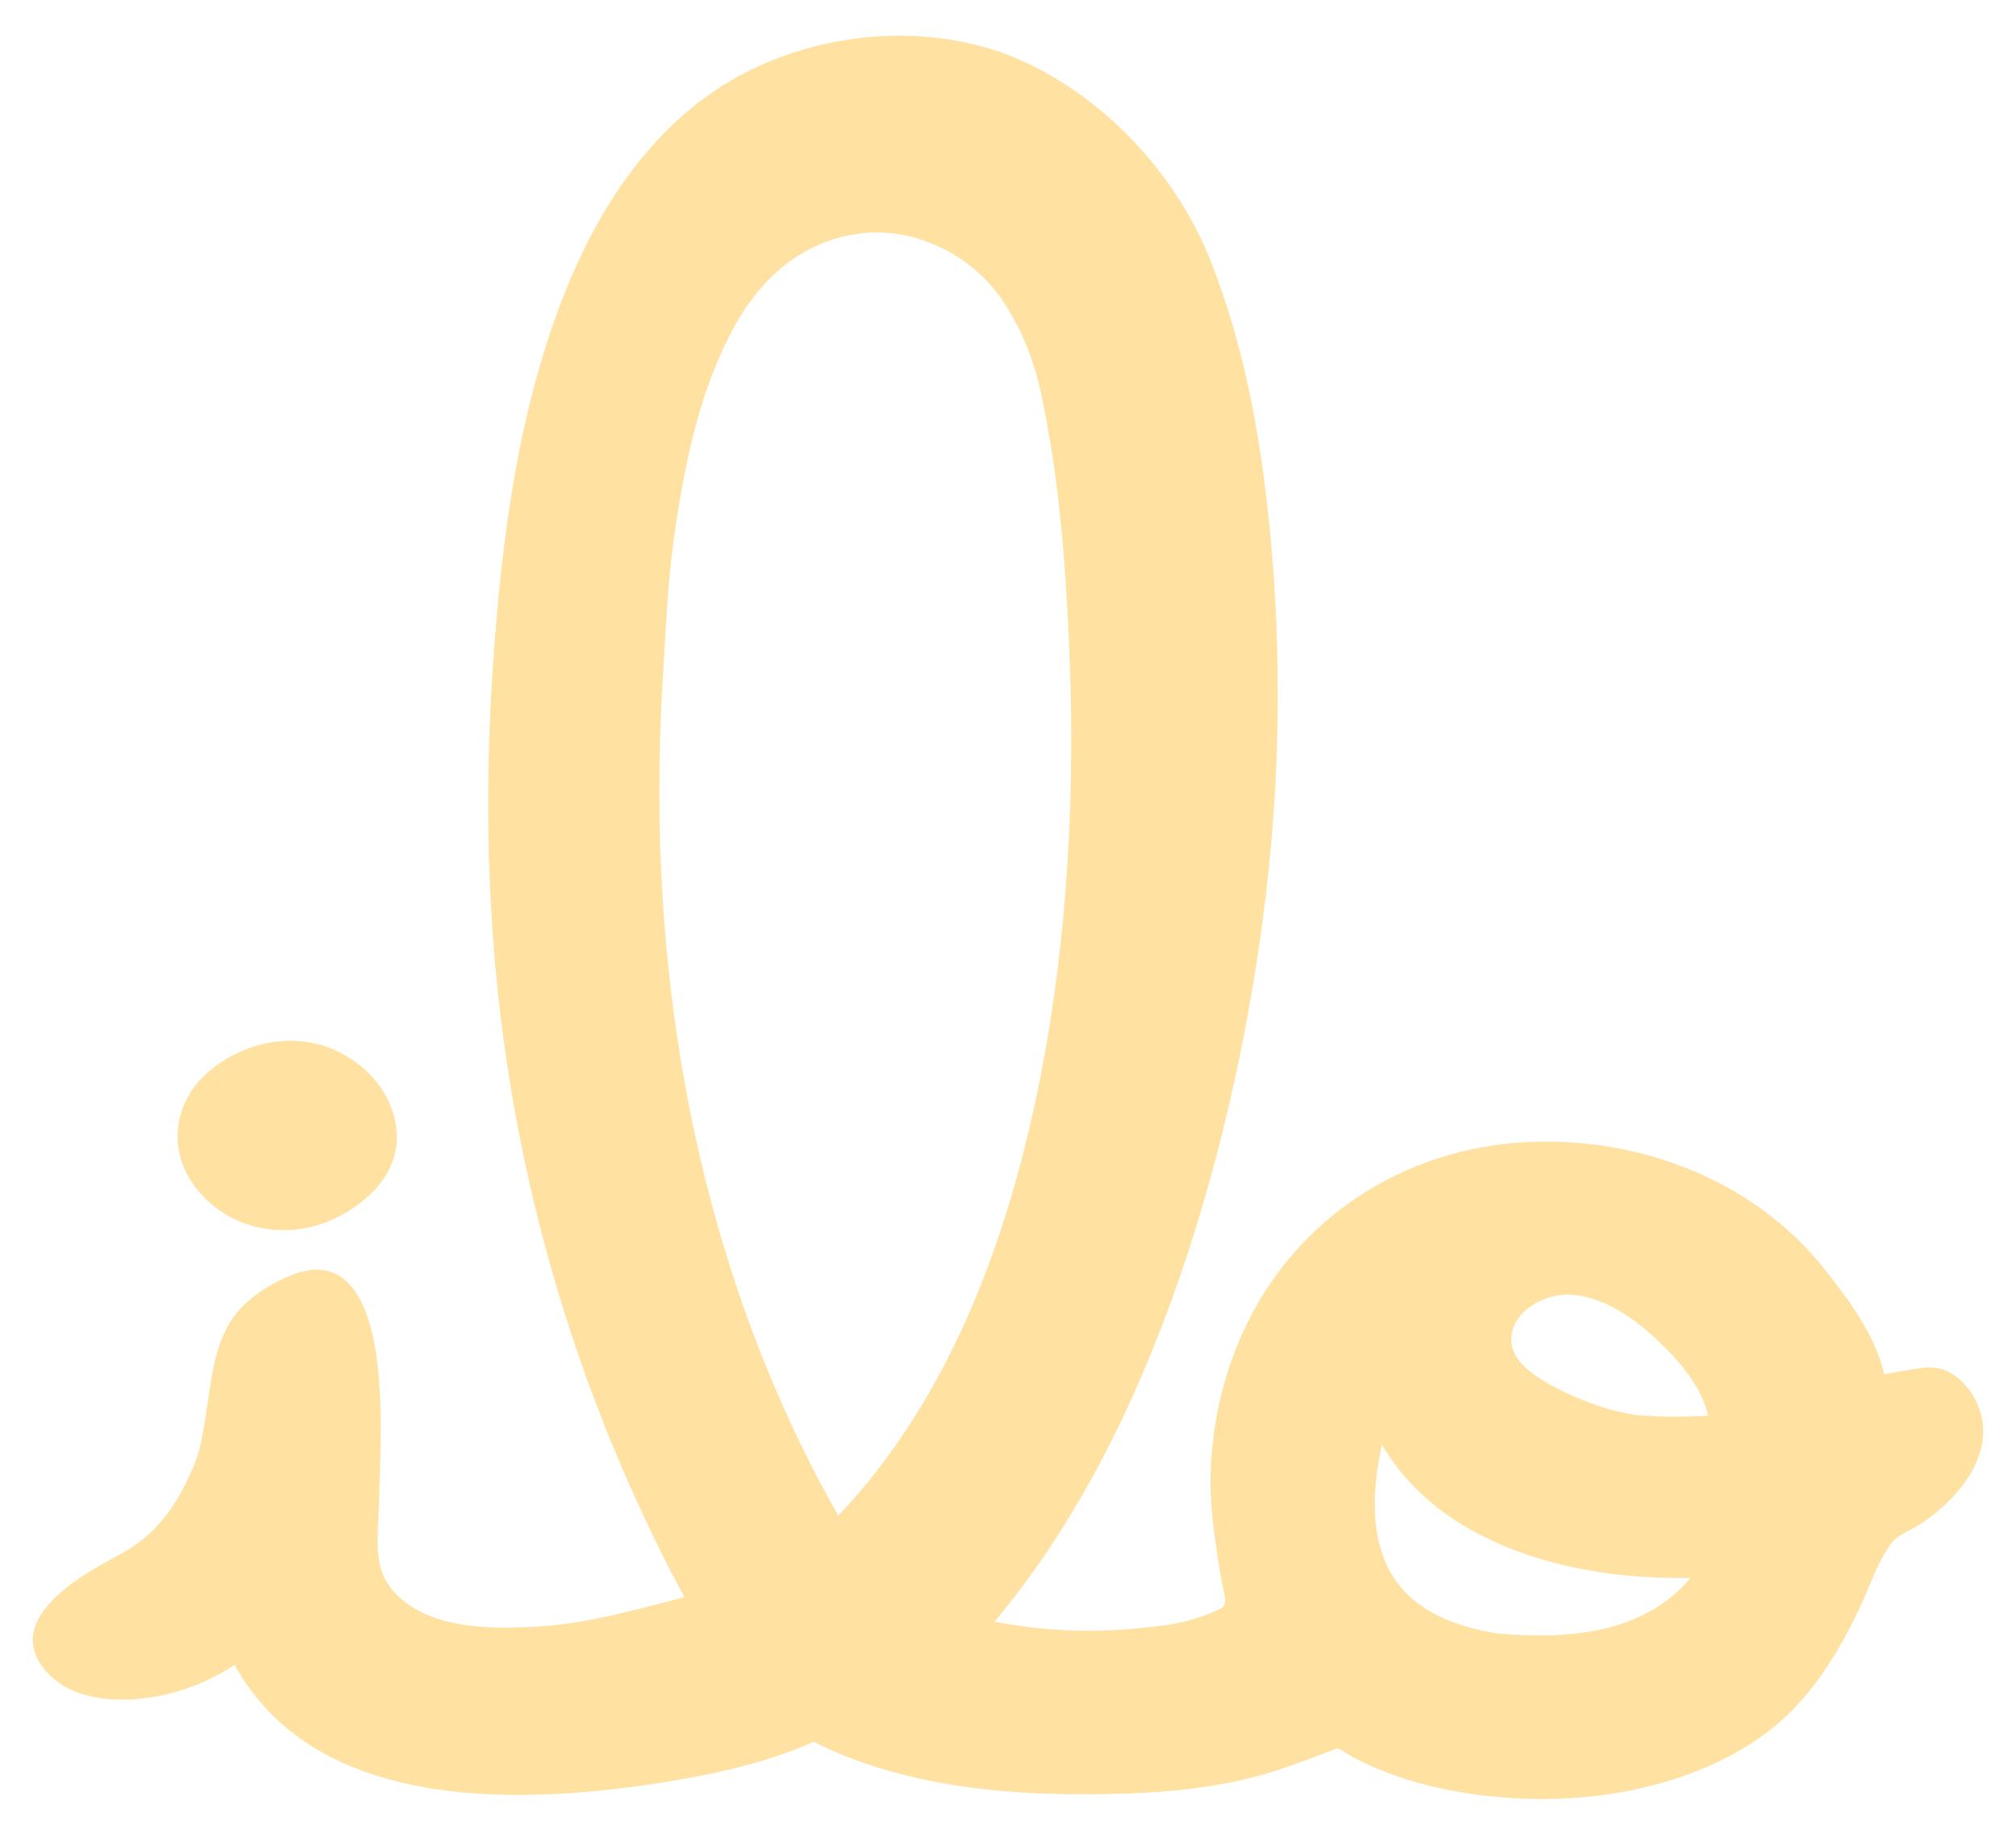 <?xml version="1.0" encoding="utf-8"?>
<!-- Generator: Adobe Illustrator 27.7.0, SVG Export Plug-In . SVG Version: 6.00 Build 0)  -->
<svg version="1.1" xmlns="http://www.w3.org/2000/svg" xmlns:xlink="http://www.w3.org/1999/xlink" x="0px" y="0px"
	 viewBox="0 0 354.15 322.01" style="enable-background:new 0 0 354.15 322.01;" xml:space="preserve">
<style type="text/css">
	.st0{fill:#161615;}
	.st1{fill:#002141;}
	.st2{fill:#454545;}
	.st3{fill:#FFE1A2;}
	.st4{fill:#FFFFFF;}
	.st5{fill:url(#SVGID_1_);}
	.st6{fill:url(#SVGID_00000002342319250661001060000001867660564226433152_);}
	.st7{fill:#CAFFEF;}
	.st8{fill:#3A3939;}
</style>
<g id="Calque_1">
</g>
<g id="Calque_2">
	<g>
		<g>
			<path class="st3" d="M57.61,214.57c0.05-0.02,0.09-0.05,0.14-0.07c0.05-0.02,0.1-0.03,0.15-0.05
				c6.47-2.81,12.47-8.32,11.75-15.97c-0.6-6.41-5.38-11.75-11.18-14.17c-7.26-3.04-15.51-1.2-21.51,3.69
				c-6.12,4.98-7.66,13.18-3.17,19.8C39.03,215.51,49.12,218.05,57.61,214.57z M346.39,244.79c-2.21-3.17-4.94-5.08-8.89-4.49
				c-2.18,0.33-6.49,1.09-6.49,1.09c-0.17-0.56-0.34-1.36-0.86-2.84c-1.96-5.62-5.65-10.51-9.32-15.22
				c-12.92-16.58-34.44-24.37-55.13-22.52c-18.98,1.69-35.87,12.22-45.18,28.92c-4.19,7.53-6.72,15.91-7.56,24.47
				c-0.44,4.5-0.39,9.05,0.15,13.53c0.44,3.62,0.97,7.23,1.65,10.81c0.31,1.63,0.96,3.33-0.23,3.97c-2.46,1.34-6.71,2.57-9.46,2.94
				c-10.58,1.43-19.81,1.44-30.36-0.58c14.56-17.42,24.73-38.2,32.19-59.53c8.06-23.02,13.6-49.15,16.05-73.4
				c1.9-18.82,2.02-37.78,0.33-56.62c-1.52-16.9-4.41-34.02-10.75-49.84c-5.8-14.45-17.64-27.53-32.11-34.4
				c-15.7-7.45-35.77-5.92-50.84,2.4C114,22.08,104.26,37.8,98.2,54.06c-6.52,17.5-9.39,36.25-10.99,54.78
				c-2.12,24.52-2.06,49.19,1.23,73.61c3.77,28.02,11.64,55.4,23.36,81.12c2.74,6,5.3,11.19,8.43,16.99
				c-8.35,2.13-16.48,4.54-25.08,5.12c-8.29,0.56-19.48,0.72-25.71-5.81c-3.75-3.93-3.11-8.54-2.95-13.59
				c0.21-6.78,0.55-13.56,0.3-20.35c-0.33-8.83-2.15-27.25-15.56-21.94c-3.54,1.4-7.45,3.84-9.81,6.84
				c-3.29,4.18-4.08,9.79-4.84,14.9c-0.41,2.77-0.77,5.55-1.42,8.28c-0.69,2.87-1.92,5.47-3.32,8.06c-2.65,4.89-6.08,8.51-11,11.12
				c-6.13,3.25-20.04,10.84-13.25,19.77c5.72,7.52,18.5,6.23,26.17,3.3c2.63-1,5.11-2.29,7.46-3.81
				c14.57,26.52,51.79,24.62,77.44,20.3c8.17-1.38,16.64-3.37,24.24-6.77c15.75,7.84,33.84,9.49,51.18,9.18
				c10.18-0.18,20.08-0.97,29.83-4.04c3.52-1.11,6.92-2.47,10.38-3.76c0.68-0.25,0.67-0.23,0.85-0.16c0.92,0.38,1.78,1.06,2.66,1.53
				c8.13,4.28,17.45,6.35,26.56,7.04c9.85,0.75,20.01-0.16,29.45-3.15c7.44-2.35,14.54-5.96,20.21-11.39
				c5.4-5.16,9.24-11.66,12.46-18.33c1.83-3.79,3.16-8.13,5.6-11.58c1.2-1.69,3.11-2.26,4.81-3.32
				C344.6,263.16,352.07,253.82,346.39,244.79z M147.26,266.24c-19.73-34.71-29.44-74.27-31.15-114.01
				c-0.48-11.18-0.34-22.38,0.35-33.55c0.64-10.19,0.81-17.18,2.38-27.27c1.72-11.09,4.19-22.46,9.34-32.52
				c4.7-9.18,11.87-16.25,22.42-17.81c10.22-1.51,20.69,4.02,25.94,12.32c5.14,8.12,6.37,14.92,7.96,24.34
				c1.91,11.33,2.72,22.95,3.26,34.41c1.22,26.31-0.08,52.95-5.35,78.8c-5.08,24.92-13.99,50.06-30.36,69.9
				C150.51,262.71,148.91,264.5,147.26,266.24z M262.98,286.93c-7.84-1.25-15.87-4.37-19.38-12.03c-2.99-6.52-2.3-14.19-0.84-21.14
				c8.49,14.6,25.57,21.07,41.8,22.88c4.12,0.46,8.27,0.62,12.41,0.54C288.72,287.07,275.21,288.04,262.98,286.93z M287.32,248.56
				c-4.45-0.71-8.89-2.24-12.91-4.23c-3.39-1.67-9.18-4.75-8.92-9.29c0.29-5.07,6.37-8.01,10.82-7.6c5.65,0.51,10.88,4.22,14.88,8
				c3.61,3.41,7.77,8.13,8.86,13.23C295.8,248.96,291.56,248.92,287.32,248.56z"/>
		</g>
	</g>
</g>
</svg>

